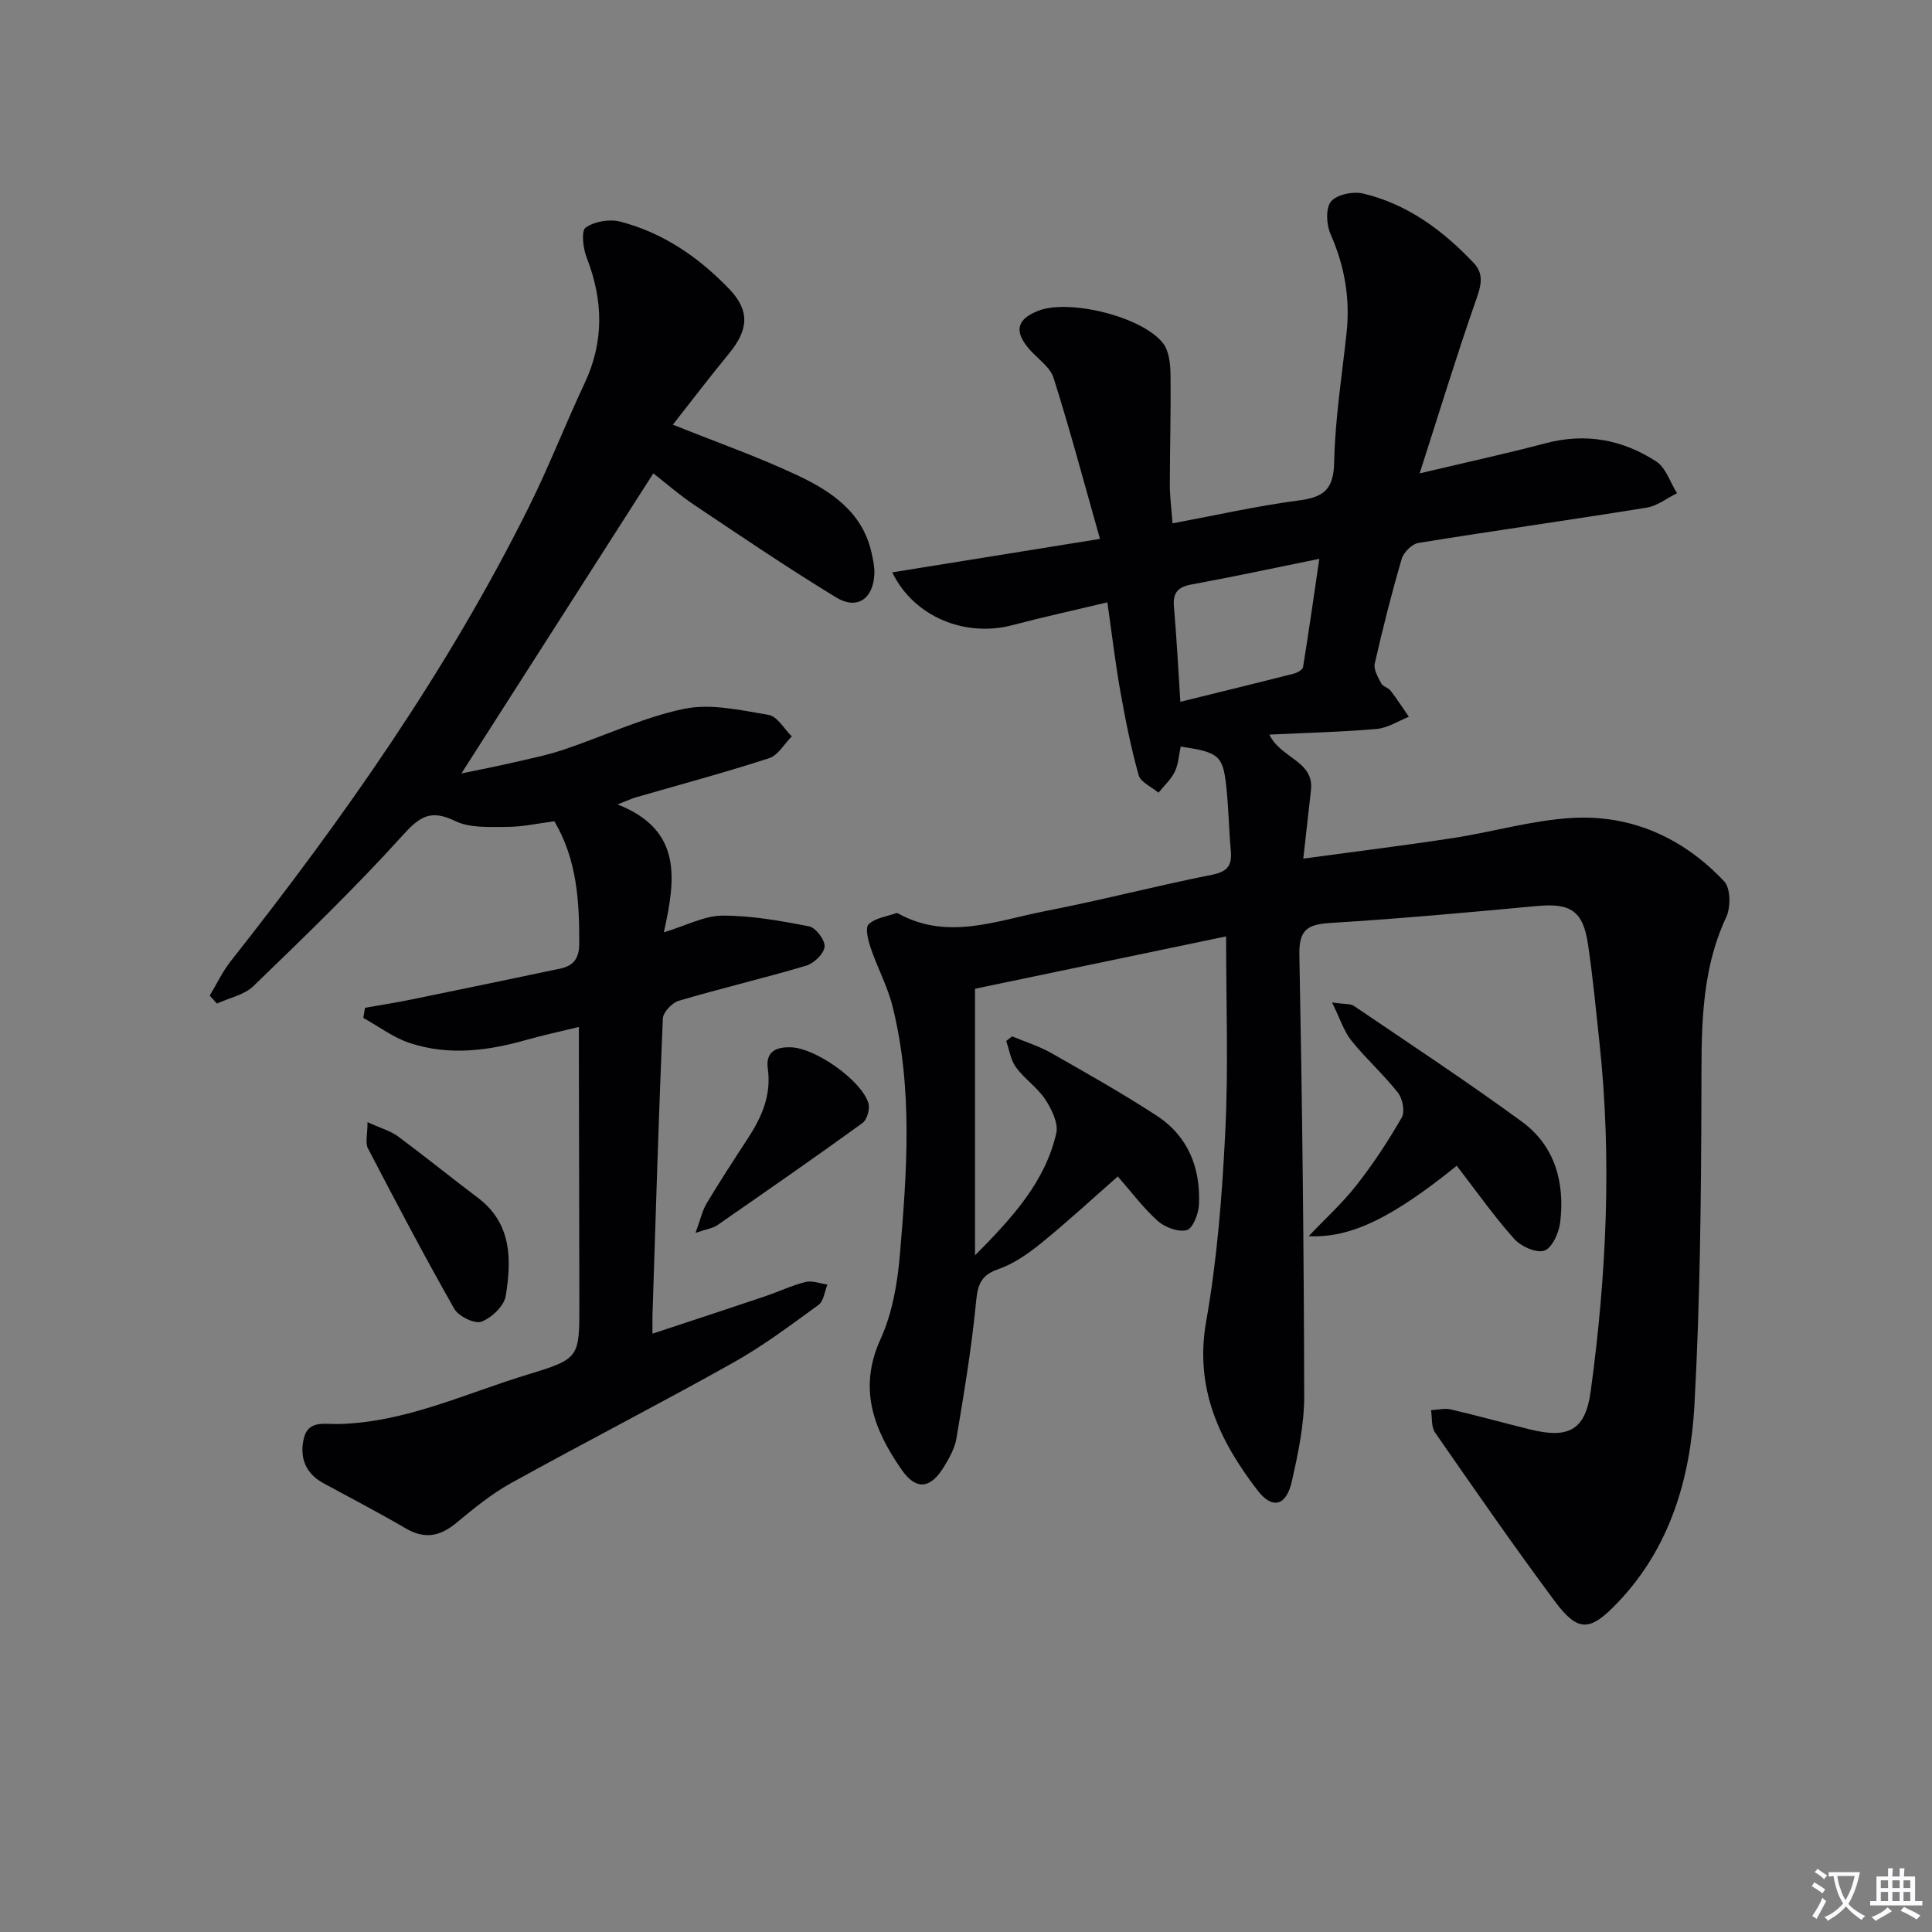 <svg enable-background="new 0 0 400 400" viewBox="0 0 400 400" xmlns="http://www.w3.org/2000/svg"><rect x="0" y="0" width="400" height="400" fill="#808080" stroke="none"/><path d="m377.9 391.2c-.2.3-.4.5-.6.8-.7-.6-1.4-1-2.2-1.5.2-.3.4-.5.5-.8.6.4 1.4.8 2.3 1.5zm-1.8 6.1c-.2-.2-.5-.4-.9-.6.4-.6.8-1.2 1.2-1.9s.7-1.3.9-1.9c.3.3.5.5.8.7-.7 1.3-1.4 2.6-2 3.7zm2.2-9c-.3.3-.5.5-.6.8-.6-.6-1.3-1.1-2-1.5.3-.3.5-.5.6-.7.6.5 1.3.9 2 1.4zm.3.2v-.9h2 4.5c-.3 1.3-.6 2.5-1 3.6s-.9 2.1-1.4 3c.4.5 1 1 1.6 1.4s1.2.8 1.9 1.1c-.3.2-.5.4-.8.8-.4-.3-1-.7-1.6-1.2s-1.2-1.1-1.6-1.6c-.5.6-1.1 1.1-1.7 1.6s-1.4.9-2.1 1.4c-.1-.3-.3-.5-.7-.8.6-.2 1.2-.5 1.9-1s1.4-1.1 2-1.8c-.5-.8-.9-1.6-1.2-2.5s-.6-2-.8-3.2c-.4.1-.7.1-1 .1zm2.5 2.7c.3 1 .7 1.7 1 2.2.3-.5.6-1.1 1-2s.6-1.9.9-3h-3.2-.4c.1.9.3 1.8.7 2.8z" fill="#fbfafc"/><path d="m396.5 388.5v1.5 3.6h1.5v.9c-.4 0-1 0-1.7 0h-7.9c-.5 0-.9 0-1.2 0v-.9h1.3v-3.5c0-.7 0-1.2 0-1.6h2.4c0-.8 0-1.4 0-1.7h1c0 .3-.1.8-.1 1.7h1.5c0-.8 0-1.4 0-1.7h1c0 .3-.1.9-.1 1.7zm-8.2 9.2c-.2-.3-.5-.5-.8-.8.8-.3 1.4-.6 1.9-.9s1-.7 1.4-1.1c.3.3.6.5.9.8-1.6 1-2.8 1.6-3.4 2zm2.6-6.8v-1.6h-1.5v1.6zm0 2.7v-1.9h-1.5v1.9zm2.4-2.7v-1.6h-1.5v1.6zm0 2.7v-1.9h-1.5v1.9zm.2 2 .7-.8c.4.2.9.5 1.6.8s1.3.7 1.8 1c-.3.3-.5.5-.8.8-.4-.3-1.5-1-3.3-1.8zm2-4.7v-1.6h-1.4v1.6zm0 2.7v-1.9h-1.4v1.9z" fill="#fbfafc"/><g fill="#010103"><path d="m253.85 193.87c-17.17 3.58-34.65 7.23-51.98 10.84v55.19c7.95-8 14.52-15.3 16.82-25.27.48-2.09-.97-5-2.29-7.02-1.62-2.46-4.28-4.22-6.04-6.62-1.11-1.51-1.39-3.62-2.04-5.46.41-.32.82-.64 1.22-.96 2.69 1.12 5.53 1.99 8.05 3.42 7.37 4.18 14.76 8.36 21.85 12.97 6.54 4.25 9.16 10.85 8.79 18.48-.09 1.88-1.27 4.91-2.52 5.24-1.76.47-4.53-.57-6.02-1.9-3.05-2.74-5.53-6.1-8.26-9.21-5.39 4.73-10.5 9.46-15.89 13.83-2.69 2.18-5.7 4.29-8.92 5.39-4.01 1.38-4.26 3.84-4.61 7.46-.91 9.21-2.45 18.36-3.98 27.5-.34 2.06-1.46 4.08-2.57 5.9-2.82 4.64-5.79 4.96-8.81.61-5.7-8.22-9.05-16.69-4.35-27 2.42-5.31 3.5-11.47 4-17.35 1.46-17.21 2.75-34.52-1.51-51.56-1.04-4.15-3.15-8.02-4.53-12.11-.53-1.57-1.18-4.14-.42-4.87 1.35-1.32 3.72-1.6 5.67-2.3.14-.05.35.01.49.08 10.22 5.62 20.34 1.44 30.38-.51 11.57-2.25 22.99-5.23 34.55-7.53 3.21-.64 4.17-1.93 3.9-4.94-.41-4.47-.46-8.97-.95-13.42-.69-6.35-1.57-7.01-9.43-8.18-.38 1.74-.46 3.63-1.22 5.2-.78 1.62-2.23 2.91-3.38 4.35-1.42-1.2-3.7-2.16-4.11-3.65-1.6-5.71-2.76-11.56-3.8-17.41-1.04-5.86-1.73-11.78-2.67-18.35-6.84 1.63-13.29 3.04-19.66 4.72-9.68 2.56-20.37-1.62-24.88-10.93 14.09-2.27 27.82-4.48 43.01-6.93-3.28-11.56-6.19-22.52-9.61-33.33-.73-2.3-3.35-4-5.07-6-3.16-3.67-2.55-6.16 1.91-7.9 6.4-2.5 21.59 1.22 25.84 6.75 1.23 1.59 1.5 4.22 1.53 6.38.1 7.65-.13 15.31-.14 22.96 0 2.45.34 4.89.56 7.92 9.03-1.68 17.58-3.62 26.24-4.75 5.19-.68 7.12-2.39 7.23-7.96.18-8.94 1.61-17.85 2.57-26.78.76-7.13-.43-13.84-3.34-20.43-.86-1.95-1.02-5.37.13-6.73 1.22-1.45 4.6-2.12 6.68-1.62 9.16 2.19 16.49 7.64 22.86 14.38 2.4 2.53 1.31 5.24.25 8.27-3.9 11.19-7.36 22.54-11.46 35.28 9.81-2.33 18.01-4.11 26.11-6.25 8.26-2.18 15.92-.74 22.87 3.78 2.01 1.31 2.9 4.34 4.31 6.58-2.1 1.03-4.11 2.64-6.32 2.99-15.72 2.54-31.5 4.75-47.22 7.3-1.34.22-3.07 1.95-3.47 3.32-2.09 7.15-3.92 14.38-5.57 21.65-.28 1.22.67 2.82 1.33 4.1.34.66 1.45.88 1.94 1.51 1.34 1.74 2.54 3.6 3.79 5.41-2.22.88-4.38 2.32-6.66 2.52-7.21.63-14.46.8-22.22 1.17 2.36 4.96 9.3 5.42 8.61 11.53-.52 4.58-1.03 9.15-1.59 14.15 10.82-1.47 20.96-2.72 31.06-4.27 8.19-1.26 16.28-3.66 24.5-4.15 12.38-.74 23.11 4.13 31.59 13.13 1.33 1.41 1.37 5.36.42 7.39-5.49 11.76-5.1 24.14-5.14 36.66-.06 21.43-.27 42.89-1.44 64.28-.83 15.12-4.94 29.51-15.88 40.98-5.74 6.02-8.2 6.22-13.03-.26-8.52-11.45-16.65-23.2-24.79-34.93-.82-1.17-.59-3.07-.84-4.64 1.37-.07 2.81-.45 4.09-.15 5.49 1.27 10.93 2.79 16.41 4.14 8.07 1.99 11.48.11 12.57-7.98 3.25-23.96 4.4-48 1.8-72.12-.73-6.77-1.37-13.55-2.36-20.29-1.03-6.99-3.62-8.62-10.53-7.98-14.23 1.32-28.46 2.63-42.72 3.5-4.71.29-6.62 1.29-6.52 6.55.59 30.47.94 60.94 1 91.41.01 5.89-1.25 11.87-2.56 17.66-1.16 5.13-4.03 5.87-7.13 1.83-7.86-10.24-13.04-21.1-10.61-34.92 2.27-12.88 3.31-26.04 3.95-39.12.68-13.3.18-26.61.18-40.62zm-9.47-48.57c8.07-1.99 15.79-3.87 23.49-5.83.73-.19 1.82-.8 1.91-1.35 1.18-7.23 2.2-14.48 3.37-22.42-9.48 1.92-17.9 3.74-26.38 5.29-2.86.52-3.98 1.67-3.72 4.61.55 6.28.87 12.58 1.33 19.7z"/><path d="m135.26 98.01c-13.29 20.79-26.36 41.21-39.73 62.12 3.47-.72 7.02-1.4 10.55-2.22 3.56-.82 7.16-1.54 10.61-2.7 8.33-2.79 16.41-6.67 24.93-8.45 5.53-1.16 11.73.28 17.51 1.25 1.8.3 3.21 2.9 4.8 4.45-1.55 1.55-2.83 3.92-4.69 4.52-9.13 2.96-18.42 5.45-27.65 8.12-.77.22-1.5.58-3.73 1.45 13.56 5.32 11.99 15.59 9.58 26.48 4.69-1.42 8.42-3.45 12.15-3.46 6-.01 12.05 1.07 17.97 2.24 1.37.27 3.31 2.89 3.16 4.23-.16 1.46-2.22 3.42-3.83 3.9-8.73 2.59-17.62 4.68-26.36 7.26-1.39.41-3.25 2.38-3.3 3.69-.87 20.44-1.48 40.9-2.14 61.35-.03.99 0 1.99 0 3.88 8.05-2.66 15.65-5.15 23.24-7.71 2.83-.95 5.56-2.27 8.45-2.99 1.38-.34 3.01.32 4.53.53-.59 1.44-.77 3.44-1.85 4.22-5.76 4.19-11.49 8.5-17.69 11.97-15.22 8.53-30.75 16.5-46.02 24.95-4.04 2.24-7.7 5.25-11.28 8.22-3.37 2.79-6.55 3.41-10.46 1.13-5.6-3.27-11.36-6.27-17.05-9.36-3.78-2.05-4.98-5.41-4.05-9.3.9-3.81 4.36-2.89 7.07-2.95 13.93-.3 26.38-6.34 39.35-10.27 10.7-3.25 10.63-3.5 10.62-14.62-.02-17.33-.07-34.66-.1-52 0-1.48 0-2.96 0-5.32-4.01.98-7.49 1.72-10.91 2.69-7.97 2.27-16.05 3.28-24.04.66-3.43-1.12-6.46-3.44-9.68-5.22.12-.7.23-1.4.35-2.1 3.25-.57 6.51-1.08 9.74-1.74 10.23-2.09 20.45-4.22 30.67-6.37 2.81-.59 3.95-2.15 3.95-5.26.01-8.74-.46-17.29-5.16-25.25-3.24.42-6.51 1.16-9.79 1.17-3.62.01-7.68.27-10.75-1.22-5.11-2.48-7.36-.91-10.92 3.03-9.78 10.83-20.34 20.99-30.84 31.15-1.9 1.84-5.01 2.44-7.56 3.62-.5-.55-.99-1.1-1.49-1.65 1.44-2.39 2.64-4.96 4.35-7.13 23.35-29.58 44.96-60.3 61.78-94.15 4.14-8.33 7.5-17.03 11.46-25.44 4.1-8.69 3.89-17.27.45-26.09-.75-1.91-1.16-5.52-.2-6.2 1.81-1.28 4.93-1.81 7.14-1.24 8.9 2.31 16.32 7.41 22.61 13.99 4.27 4.46 3.96 8.41-.04 13.28-3.99 4.86-7.8 9.86-11.66 14.77 9.03 3.63 17.61 6.64 25.79 10.49 6.97 3.28 13.44 7.59 15.33 15.97.32 1.44.65 2.93.6 4.39-.19 5.19-3.56 7.57-7.9 4.93-9.92-6.04-19.55-12.57-29.21-19.03-3.15-2.1-6.02-4.61-8.66-6.66z"/><path d="m301.6 241.36c-13.42 10.84-22 15-30.66 14.58 3.55-3.74 7.07-6.92 9.94-10.6 3.45-4.41 6.55-9.13 9.34-13.98.7-1.21.17-3.91-.8-5.14-2.97-3.77-6.61-7.01-9.62-10.76-1.57-1.96-2.35-4.55-4.01-7.91 2.67.39 3.81.23 4.52.71 11.65 7.91 23.42 15.66 34.78 23.97 6.88 5.03 8.91 12.63 7.93 20.85-.26 2.15-1.65 5.26-3.26 5.84-1.64.58-4.85-.84-6.24-2.4-4.2-4.69-7.84-9.88-11.92-15.16z"/><path d="m76.09 232.33c2.82 1.29 4.77 1.81 6.28 2.93 5.59 4.14 11 8.53 16.55 12.71 7.08 5.33 7 12.84 5.79 20.33-.34 2.09-2.93 4.56-5.04 5.34-1.42.52-4.74-1.12-5.63-2.69-6.21-10.92-12.06-22.06-17.87-33.21-.58-1.11-.08-2.8-.08-5.41z"/><path d="m144 255.25c1.03-2.79 1.4-4.6 2.29-6.09 2.73-4.54 5.62-8.99 8.52-13.43 2.88-4.4 4.92-8.96 4.16-14.45-.51-3.62 1.77-4.58 4.92-4.44 5 .23 14.38 6.76 15.9 11.54.37 1.17-.27 3.44-1.22 4.13-9.94 7.2-20.02 14.19-30.1 21.18-.86.6-2.04.74-4.47 1.56z"/></g></svg>